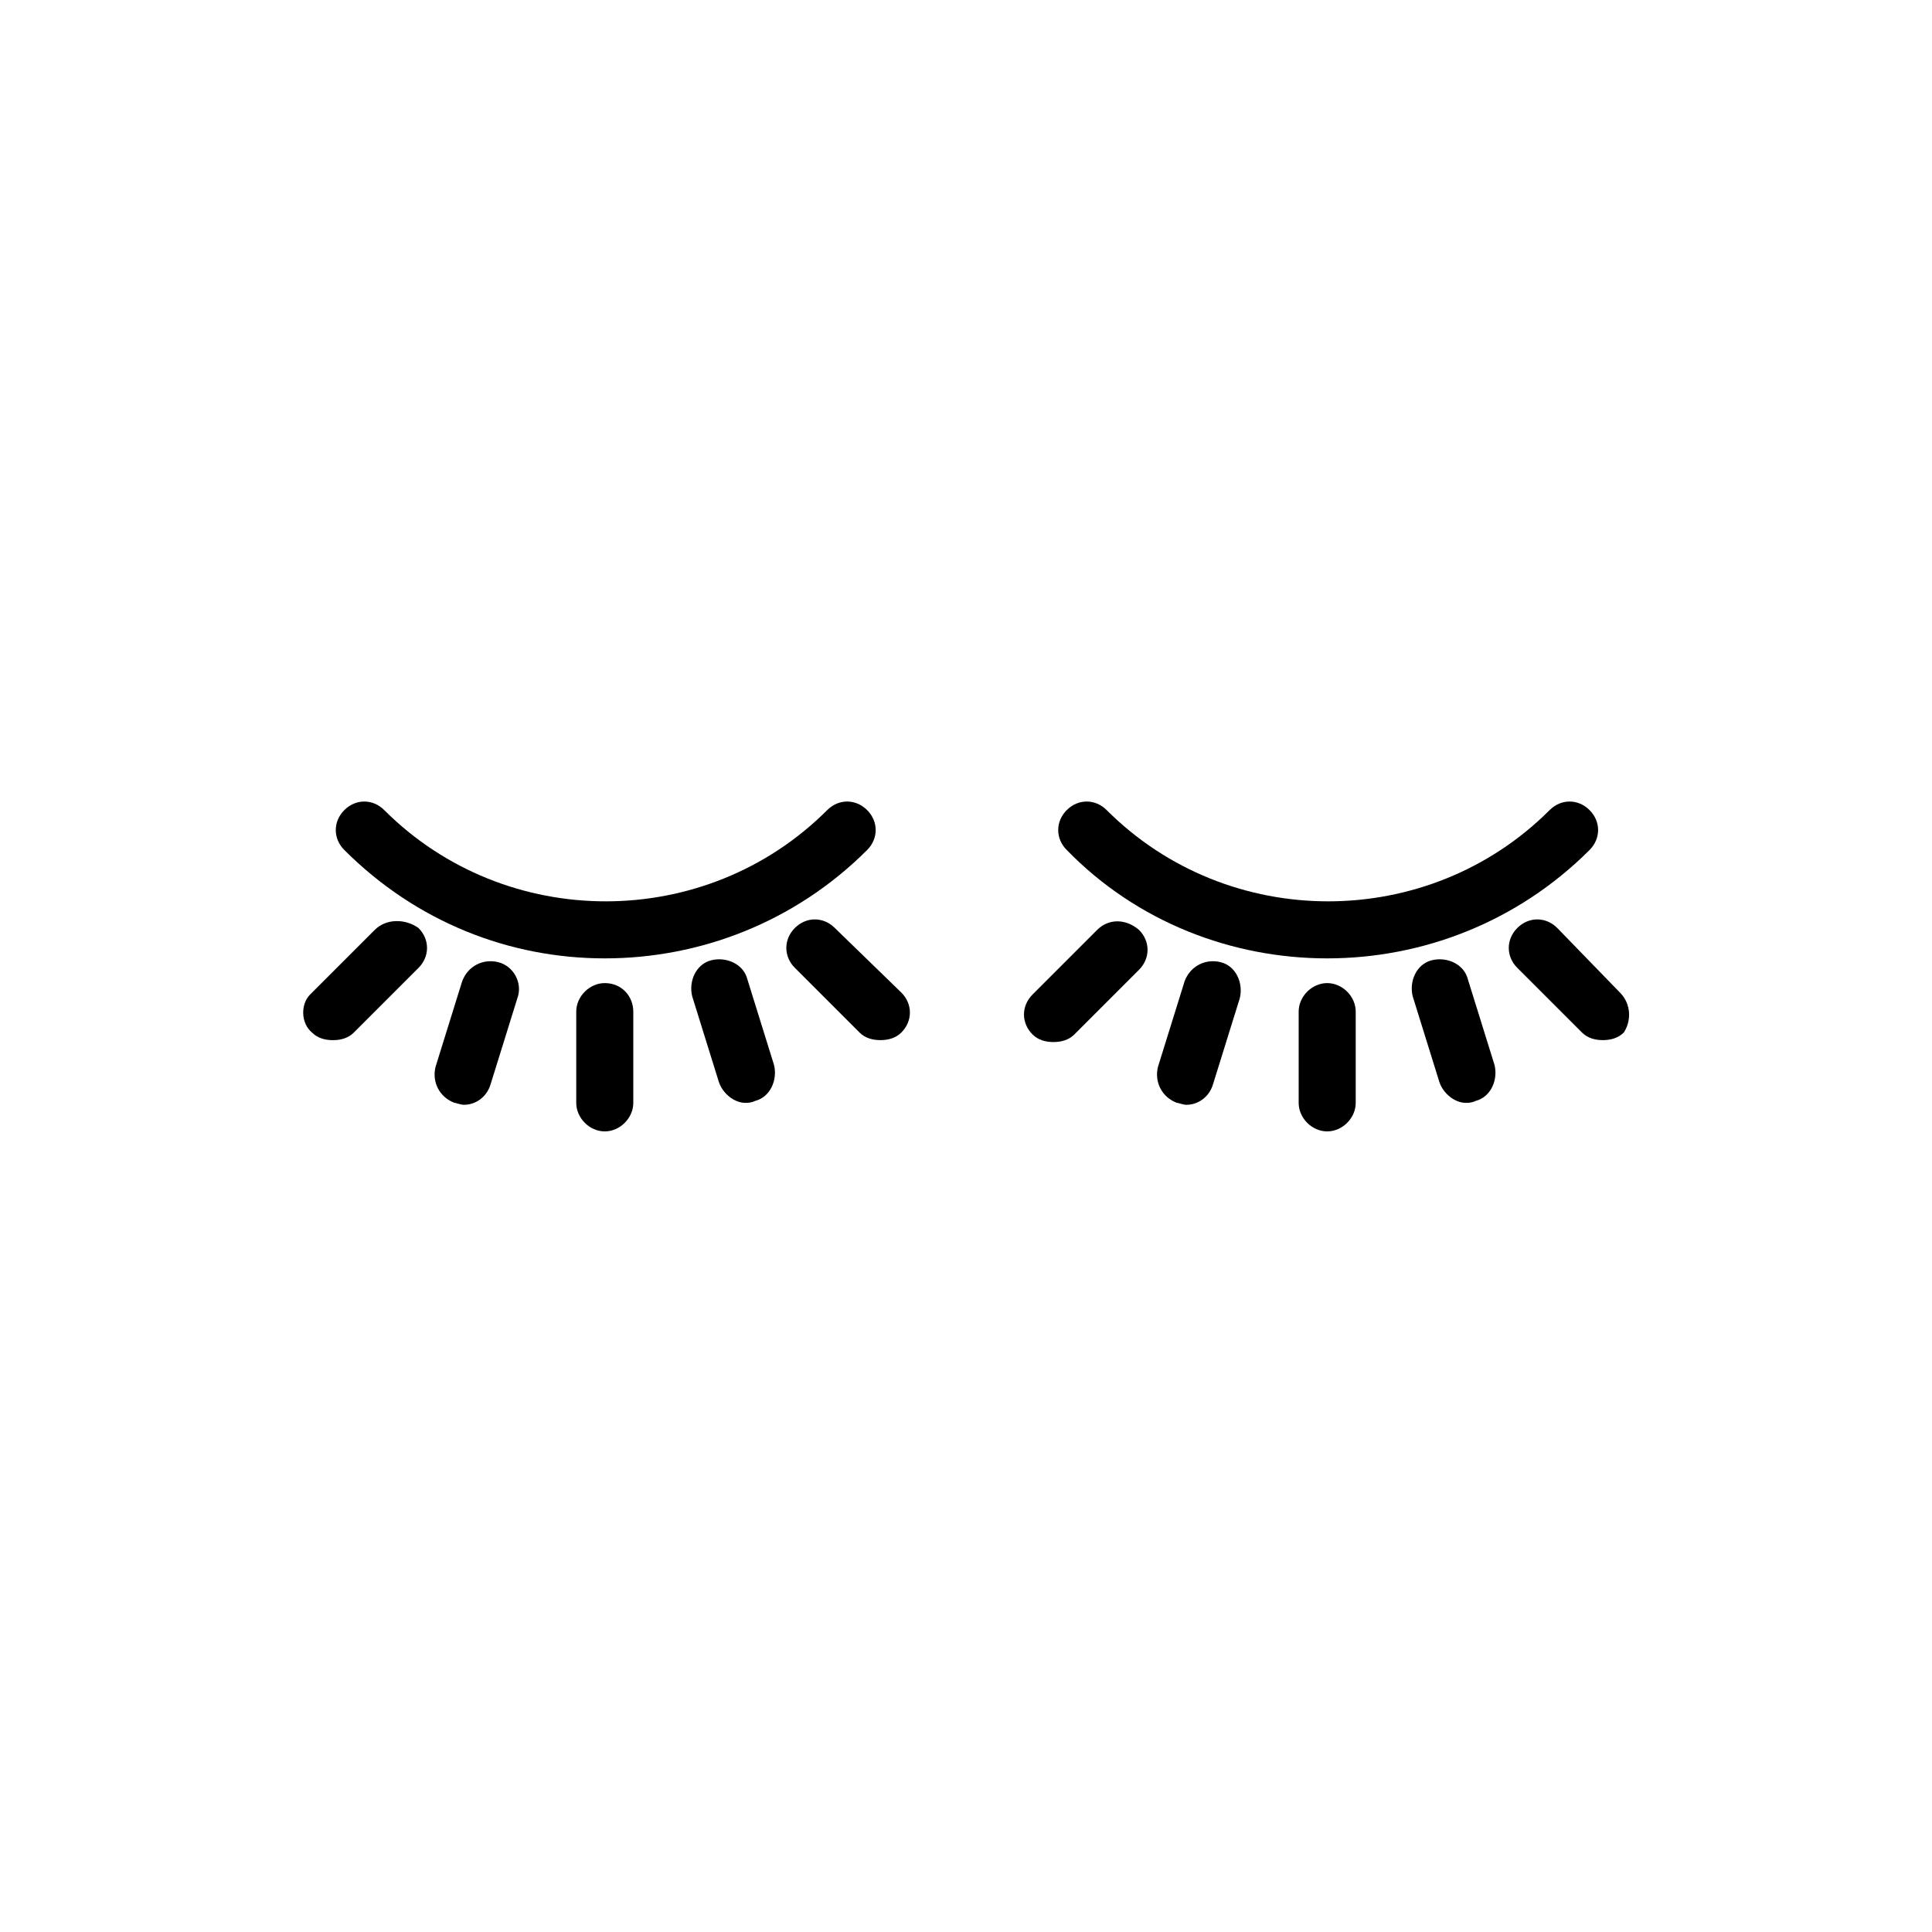 <?xml version="1.0" encoding="UTF-8"?>
<!-- The Best Svg Icon site in the world: iconSvg.co, Visit us! https://iconsvg.co -->
<svg fill="#000000" width="800px" height="800px" version="1.1" viewBox="144 144 512 512" xmlns="http://www.w3.org/2000/svg">
 <g>
  <path d="m304.27 397.98c25.191 0 50.383-9.574 69.527-28.719 3.023-3.023 3.023-7.559 0-10.578-3.023-3.023-7.559-3.023-10.578 0-32.242 32.242-85.145 32.242-117.39 0-3.023-3.023-7.559-3.023-10.578 0-3.023 3.023-3.023 7.559 0 10.578 19.141 19.145 43.828 28.719 69.016 28.719z"/>
  <path d="m304.27 404.53c-4.031 0-7.559 3.527-7.559 7.559v24.184c0 4.031 3.527 7.559 7.559 7.559s7.559-3.527 7.559-7.559v-24.184c0-4.031-3.023-7.559-7.559-7.559z"/>
  <path d="m342.06 403.52c-1.008-4.031-5.543-6.047-9.574-5.039s-6.047 5.543-5.039 9.574l7.055 22.672c1.008 3.023 4.031 5.543 7.055 5.543 0.504 0 1.512 0 2.519-0.504 4.031-1.008 6.047-5.543 5.039-9.574z"/>
  <path d="m365.23 389.92c-3.023-3.023-7.559-3.023-10.578 0-3.023 3.023-3.023 7.559 0 10.578l17.129 17.129c1.512 1.512 3.527 2.016 5.543 2.016s4.031-0.504 5.543-2.016c3.023-3.023 3.023-7.559 0-10.578z"/>
  <path d="m276.06 398.99c-4.031-1.008-8.062 1.008-9.574 5.039l-7.055 22.672c-1.008 4.031 1.008 8.062 5.039 9.574 0.504 0 1.512 0.504 2.519 0.504 3.023 0 6.047-2.016 7.055-5.543l7.055-22.672c1.508-4.035-1.008-8.566-5.039-9.574z"/>
  <path d="m243.31 390.43-17.129 17.129c-2.519 2.519-2.519 7.559 0.504 10.078 1.512 1.512 3.527 2.016 5.543 2.016s4.031-0.504 5.543-2.016l17.129-17.129c3.023-3.023 3.023-7.559 0-10.578-3.527-2.523-8.566-2.523-11.59 0.5z"/>
  <path d="m495.72 397.98c25.191 0 50.383-9.574 69.527-28.719 3.023-3.023 3.023-7.559 0-10.578-3.023-3.023-7.559-3.023-10.578 0-32.242 32.242-85.145 32.242-117.39 0-3.023-3.023-7.559-3.023-10.578 0-3.023 3.023-3.023 7.559 0 10.578 18.633 19.145 43.824 28.719 69.016 28.719z"/>
  <path d="m495.72 404.53c-4.031 0-7.559 3.527-7.559 7.559v24.184c0 4.031 3.527 7.559 7.559 7.559s7.559-3.527 7.559-7.559v-24.184c0-4.031-3.527-7.559-7.559-7.559z"/>
  <path d="m533 403.52c-1.008-4.031-5.543-6.047-9.574-5.039s-6.047 5.543-5.039 9.574l7.055 22.672c1.008 3.023 4.031 5.543 7.055 5.543 0.504 0 1.512 0 2.519-0.504 4.031-1.008 6.047-5.543 5.039-9.574z"/>
  <path d="m573.31 407.05-16.625-17.129c-3.023-3.023-7.559-3.023-10.578 0-3.023 3.023-3.023 7.559 0 10.578l17.129 17.129c1.512 1.512 3.527 2.016 5.543 2.016s4.031-0.504 5.543-2.016c2.012-3.019 2.012-7.555-1.012-10.578z"/>
  <path d="m467.51 398.99c-4.031-1.008-8.062 1.008-9.574 5.039l-7.055 22.672c-1.008 4.031 1.008 8.062 5.039 9.574 0.504 0 1.512 0.504 2.519 0.504 3.023 0 6.047-2.016 7.055-5.543l7.055-22.672c1.008-4.035-1.008-8.566-5.039-9.574z"/>
  <path d="m434.76 390.43-17.129 17.129c-3.023 3.023-3.023 7.559 0 10.578 1.512 1.512 3.527 2.016 5.543 2.016s4.031-0.504 5.543-2.016l17.129-17.129c3.023-3.023 3.023-7.559 0-10.578-3.527-3.023-8.062-3.023-11.086 0z"/>
 </g>
</svg>